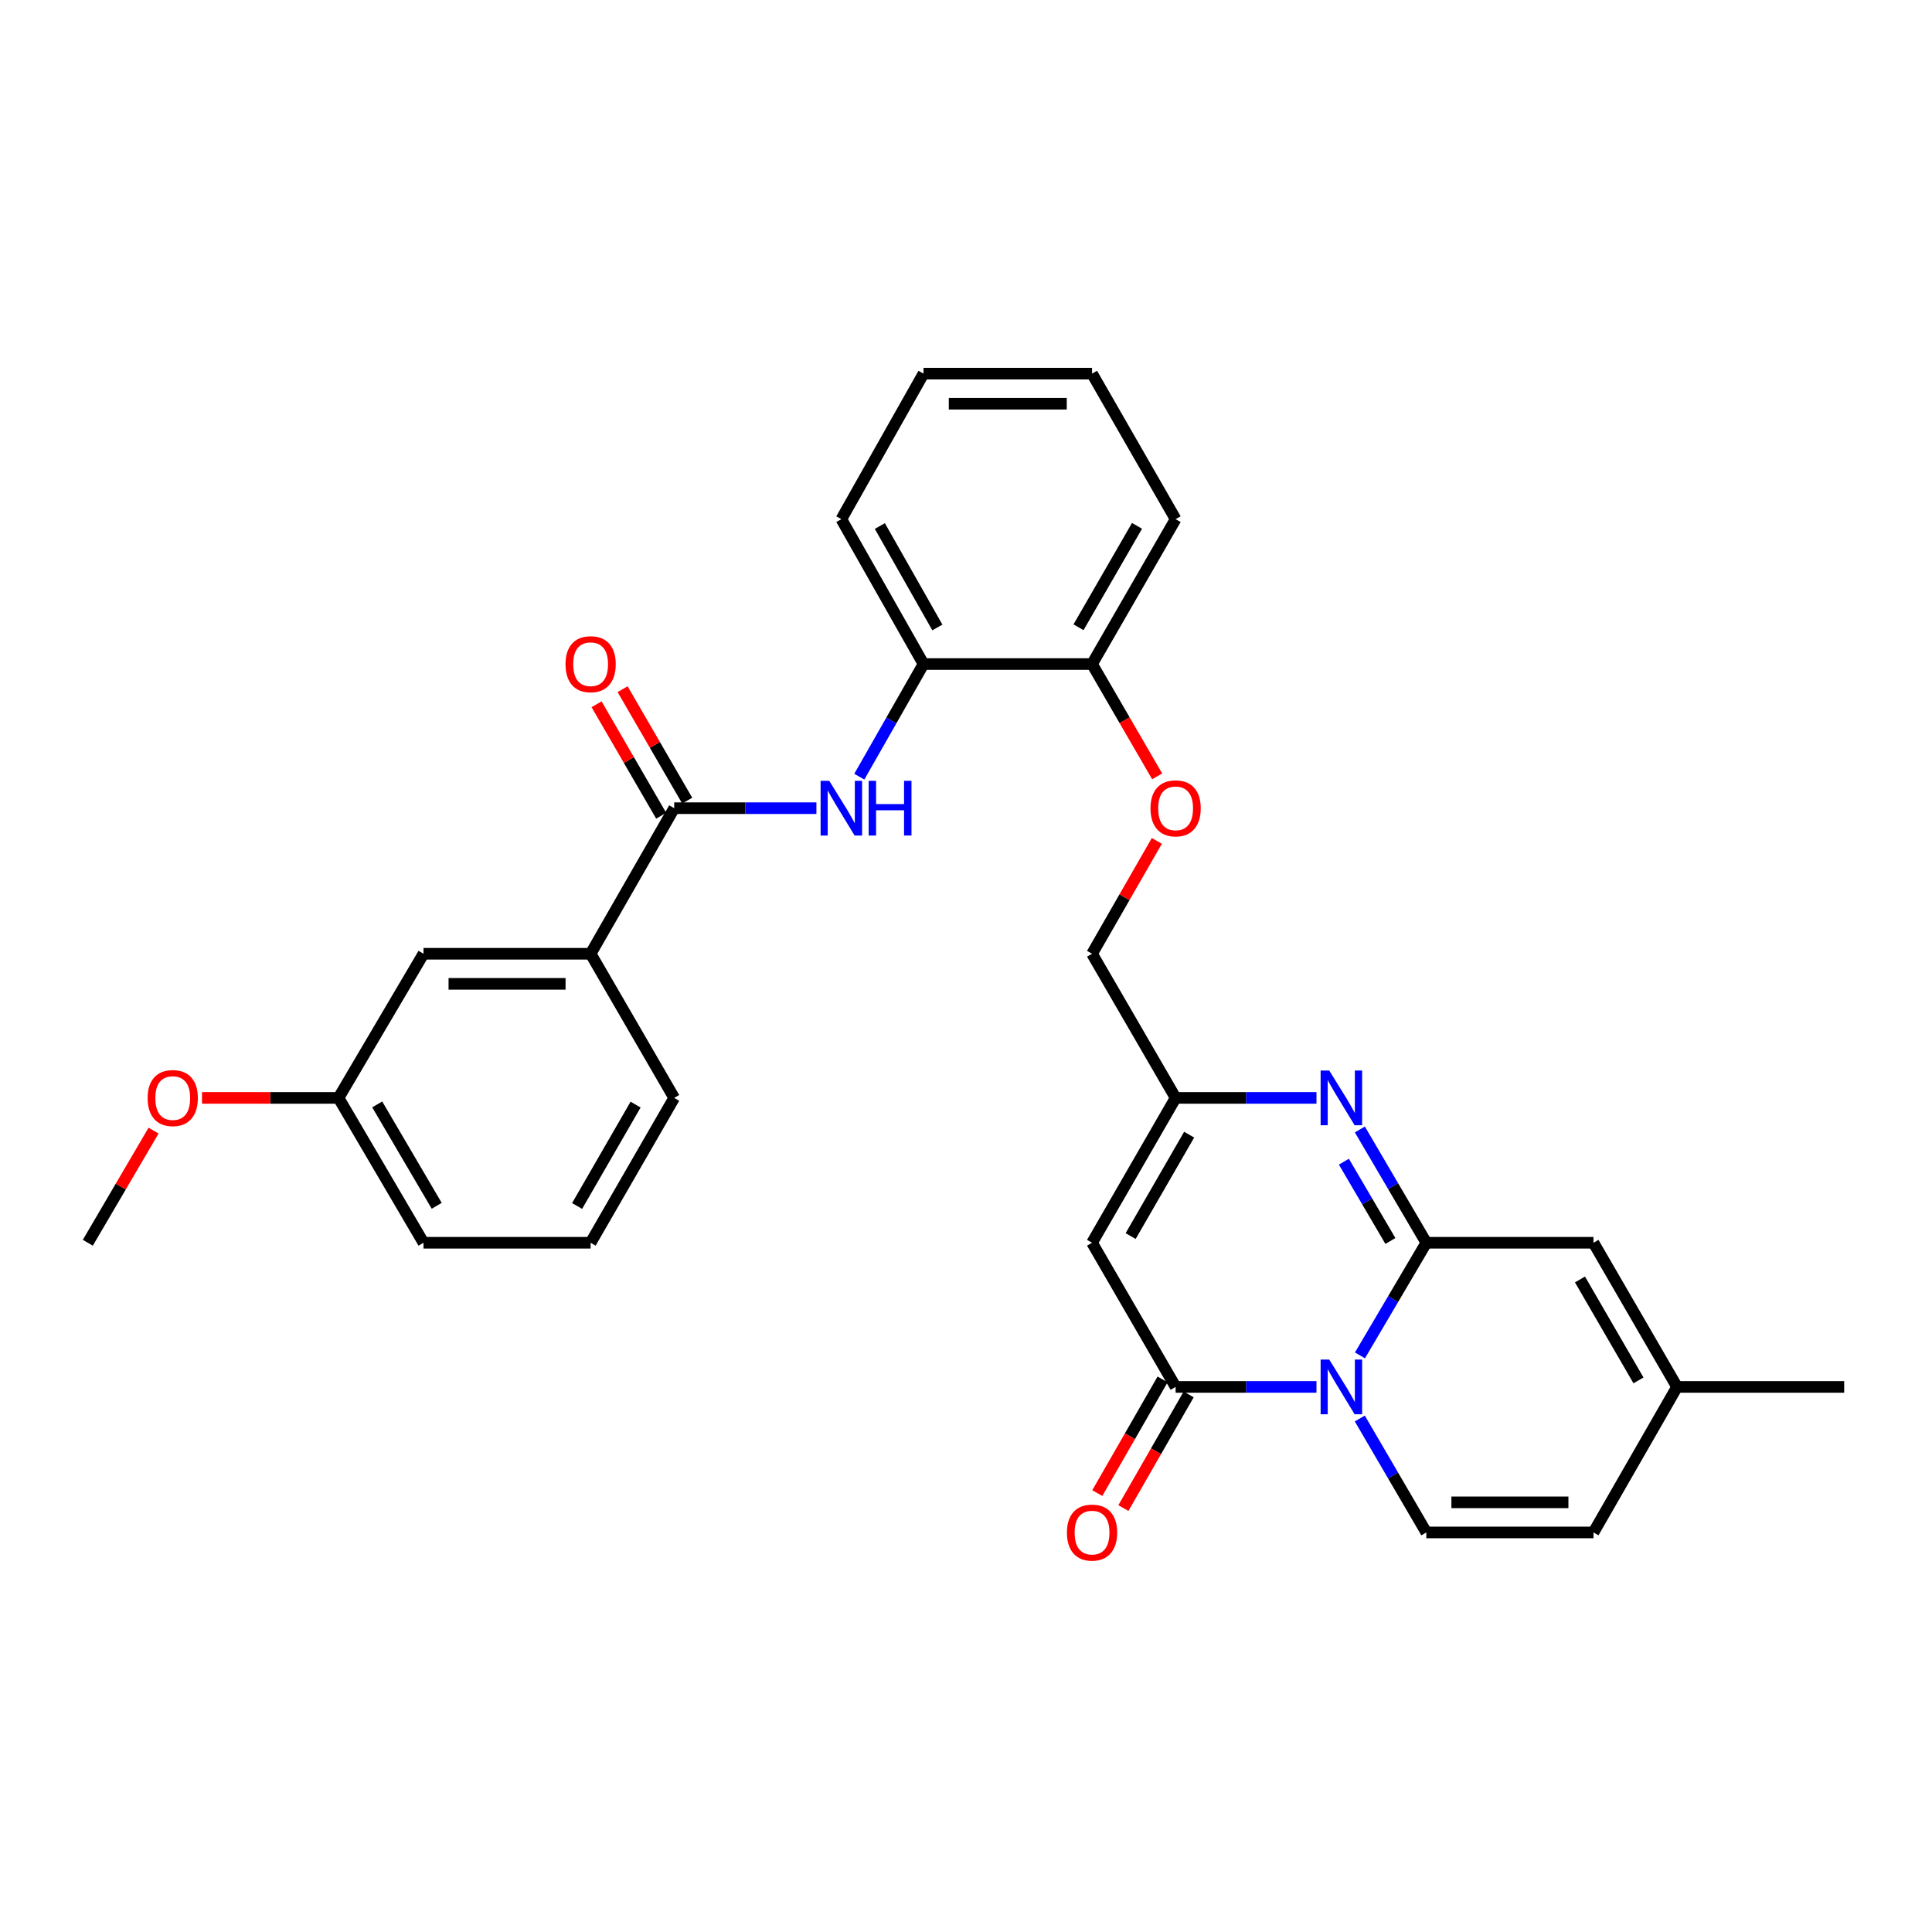<?xml version='1.0' encoding='iso-8859-1'?>
<svg version='1.1' baseProfile='full'
              xmlns='http://www.w3.org/2000/svg'
                      xmlns:rdkit='http://www.rdkit.org/xml'
                      xmlns:xlink='http://www.w3.org/1999/xlink'
                  xml:space='preserve'
width='1000px' height='1000px' viewBox='0 0 1000 1000'>
<!-- END OF HEADER -->
<rect style='opacity:1.0;fill:#FFFFFF;stroke:none' width='1000' height='1000' x='0' y='0'> </rect>
<path class='bond-0' d='M 703.911,701.543 L 721.089,672.396' style='fill:none;fill-rule:evenodd;stroke:#0000FF;stroke-width:6px;stroke-linecap:butt;stroke-linejoin:miter;stroke-opacity:1' />
<path class='bond-0' d='M 721.089,672.396 L 738.267,643.248' style='fill:none;fill-rule:evenodd;stroke:#000000;stroke-width:6px;stroke-linecap:butt;stroke-linejoin:miter;stroke-opacity:1' />
<path class='bond-1' d='M 681.405,717.868 L 644.952,717.868' style='fill:none;fill-rule:evenodd;stroke:#0000FF;stroke-width:6px;stroke-linecap:butt;stroke-linejoin:miter;stroke-opacity:1' />
<path class='bond-1' d='M 644.952,717.868 L 608.498,717.868' style='fill:none;fill-rule:evenodd;stroke:#000000;stroke-width:6px;stroke-linecap:butt;stroke-linejoin:miter;stroke-opacity:1' />
<path class='bond-4' d='M 703.83,734.209 L 721.049,763.699' style='fill:none;fill-rule:evenodd;stroke:#0000FF;stroke-width:6px;stroke-linecap:butt;stroke-linejoin:miter;stroke-opacity:1' />
<path class='bond-4' d='M 721.049,763.699 L 738.267,793.189' style='fill:none;fill-rule:evenodd;stroke:#000000;stroke-width:6px;stroke-linecap:butt;stroke-linejoin:miter;stroke-opacity:1' />
<path class='bond-2' d='M 738.267,643.248 L 721.069,613.928' style='fill:none;fill-rule:evenodd;stroke:#000000;stroke-width:6px;stroke-linecap:butt;stroke-linejoin:miter;stroke-opacity:1' />
<path class='bond-2' d='M 721.069,613.928 L 703.87,584.607' style='fill:none;fill-rule:evenodd;stroke:#0000FF;stroke-width:6px;stroke-linecap:butt;stroke-linejoin:miter;stroke-opacity:1' />
<path class='bond-2' d='M 719.672,642.333 L 707.633,621.809' style='fill:none;fill-rule:evenodd;stroke:#000000;stroke-width:6px;stroke-linecap:butt;stroke-linejoin:miter;stroke-opacity:1' />
<path class='bond-2' d='M 707.633,621.809 L 695.594,601.284' style='fill:none;fill-rule:evenodd;stroke:#0000FF;stroke-width:6px;stroke-linecap:butt;stroke-linejoin:miter;stroke-opacity:1' />
<path class='bond-7' d='M 738.267,643.248 L 824.785,643.248' style='fill:none;fill-rule:evenodd;stroke:#000000;stroke-width:6px;stroke-linecap:butt;stroke-linejoin:miter;stroke-opacity:1' />
<path class='bond-3' d='M 608.498,717.868 L 565.239,643.248' style='fill:none;fill-rule:evenodd;stroke:#000000;stroke-width:6px;stroke-linecap:butt;stroke-linejoin:miter;stroke-opacity:1' />
<path class='bond-13' d='M 601.745,713.989 L 584.851,743.404' style='fill:none;fill-rule:evenodd;stroke:#000000;stroke-width:6px;stroke-linecap:butt;stroke-linejoin:miter;stroke-opacity:1' />
<path class='bond-13' d='M 584.851,743.404 L 567.957,772.818' style='fill:none;fill-rule:evenodd;stroke:#FF0000;stroke-width:6px;stroke-linecap:butt;stroke-linejoin:miter;stroke-opacity:1' />
<path class='bond-13' d='M 615.252,721.747 L 598.358,751.161' style='fill:none;fill-rule:evenodd;stroke:#000000;stroke-width:6px;stroke-linecap:butt;stroke-linejoin:miter;stroke-opacity:1' />
<path class='bond-13' d='M 598.358,751.161 L 581.464,780.576' style='fill:none;fill-rule:evenodd;stroke:#FF0000;stroke-width:6px;stroke-linecap:butt;stroke-linejoin:miter;stroke-opacity:1' />
<path class='bond-31' d='M 681.405,568.274 L 644.952,568.274' style='fill:none;fill-rule:evenodd;stroke:#0000FF;stroke-width:6px;stroke-linecap:butt;stroke-linejoin:miter;stroke-opacity:1' />
<path class='bond-31' d='M 644.952,568.274 L 608.498,568.274' style='fill:none;fill-rule:evenodd;stroke:#000000;stroke-width:6px;stroke-linecap:butt;stroke-linejoin:miter;stroke-opacity:1' />
<path class='bond-5' d='M 565.239,643.248 L 608.498,568.274' style='fill:none;fill-rule:evenodd;stroke:#000000;stroke-width:6px;stroke-linecap:butt;stroke-linejoin:miter;stroke-opacity:1' />
<path class='bond-5' d='M 585.22,639.787 L 615.501,587.305' style='fill:none;fill-rule:evenodd;stroke:#000000;stroke-width:6px;stroke-linecap:butt;stroke-linejoin:miter;stroke-opacity:1' />
<path class='bond-9' d='M 738.267,793.189 L 824.785,793.189' style='fill:none;fill-rule:evenodd;stroke:#000000;stroke-width:6px;stroke-linecap:butt;stroke-linejoin:miter;stroke-opacity:1' />
<path class='bond-9' d='M 751.245,777.612 L 811.808,777.612' style='fill:none;fill-rule:evenodd;stroke:#000000;stroke-width:6px;stroke-linecap:butt;stroke-linejoin:miter;stroke-opacity:1' />
<path class='bond-18' d='M 608.498,568.274 L 565.239,493.663' style='fill:none;fill-rule:evenodd;stroke:#000000;stroke-width:6px;stroke-linecap:butt;stroke-linejoin:miter;stroke-opacity:1' />
<path class='bond-6' d='M 348.961,418.316 L 385.768,418.316' style='fill:none;fill-rule:evenodd;stroke:#000000;stroke-width:6px;stroke-linecap:butt;stroke-linejoin:miter;stroke-opacity:1' />
<path class='bond-6' d='M 385.768,418.316 L 422.576,418.316' style='fill:none;fill-rule:evenodd;stroke:#0000FF;stroke-width:6px;stroke-linecap:butt;stroke-linejoin:miter;stroke-opacity:1' />
<path class='bond-10' d='M 348.961,418.316 L 305.71,493.663' style='fill:none;fill-rule:evenodd;stroke:#000000;stroke-width:6px;stroke-linecap:butt;stroke-linejoin:miter;stroke-opacity:1' />
<path class='bond-15' d='M 355.699,414.411 L 338.976,385.563' style='fill:none;fill-rule:evenodd;stroke:#000000;stroke-width:6px;stroke-linecap:butt;stroke-linejoin:miter;stroke-opacity:1' />
<path class='bond-15' d='M 338.976,385.563 L 322.254,356.716' style='fill:none;fill-rule:evenodd;stroke:#FF0000;stroke-width:6px;stroke-linecap:butt;stroke-linejoin:miter;stroke-opacity:1' />
<path class='bond-15' d='M 342.223,422.222 L 325.501,393.375' style='fill:none;fill-rule:evenodd;stroke:#000000;stroke-width:6px;stroke-linecap:butt;stroke-linejoin:miter;stroke-opacity:1' />
<path class='bond-15' d='M 325.501,393.375 L 308.778,364.527' style='fill:none;fill-rule:evenodd;stroke:#FF0000;stroke-width:6px;stroke-linecap:butt;stroke-linejoin:miter;stroke-opacity:1' />
<path class='bond-30' d='M 824.785,643.248 L 868.036,717.868' style='fill:none;fill-rule:evenodd;stroke:#000000;stroke-width:6px;stroke-linecap:butt;stroke-linejoin:miter;stroke-opacity:1' />
<path class='bond-30' d='M 817.797,662.252 L 848.072,714.486' style='fill:none;fill-rule:evenodd;stroke:#000000;stroke-width:6px;stroke-linecap:butt;stroke-linejoin:miter;stroke-opacity:1' />
<path class='bond-8' d='M 444.775,402.009 L 461.393,372.857' style='fill:none;fill-rule:evenodd;stroke:#0000FF;stroke-width:6px;stroke-linecap:butt;stroke-linejoin:miter;stroke-opacity:1' />
<path class='bond-8' d='M 461.393,372.857 L 478.011,343.706' style='fill:none;fill-rule:evenodd;stroke:#000000;stroke-width:6px;stroke-linecap:butt;stroke-linejoin:miter;stroke-opacity:1' />
<path class='bond-11' d='M 824.785,793.189 L 868.036,717.868' style='fill:none;fill-rule:evenodd;stroke:#000000;stroke-width:6px;stroke-linecap:butt;stroke-linejoin:miter;stroke-opacity:1' />
<path class='bond-17' d='M 305.71,493.663 L 219.201,493.663' style='fill:none;fill-rule:evenodd;stroke:#000000;stroke-width:6px;stroke-linecap:butt;stroke-linejoin:miter;stroke-opacity:1' />
<path class='bond-17' d='M 292.734,509.239 L 232.177,509.239' style='fill:none;fill-rule:evenodd;stroke:#000000;stroke-width:6px;stroke-linecap:butt;stroke-linejoin:miter;stroke-opacity:1' />
<path class='bond-21' d='M 305.71,493.663 L 348.961,568.274' style='fill:none;fill-rule:evenodd;stroke:#000000;stroke-width:6px;stroke-linecap:butt;stroke-linejoin:miter;stroke-opacity:1' />
<path class='bond-24' d='M 868.036,717.868 L 954.545,717.868' style='fill:none;fill-rule:evenodd;stroke:#000000;stroke-width:6px;stroke-linecap:butt;stroke-linejoin:miter;stroke-opacity:1' />
<path class='bond-12' d='M 478.011,343.706 L 565.239,343.706' style='fill:none;fill-rule:evenodd;stroke:#000000;stroke-width:6px;stroke-linecap:butt;stroke-linejoin:miter;stroke-opacity:1' />
<path class='bond-23' d='M 478.011,343.706 L 435.479,268.714' style='fill:none;fill-rule:evenodd;stroke:#000000;stroke-width:6px;stroke-linecap:butt;stroke-linejoin:miter;stroke-opacity:1' />
<path class='bond-23' d='M 485.18,324.772 L 455.408,272.278' style='fill:none;fill-rule:evenodd;stroke:#000000;stroke-width:6px;stroke-linecap:butt;stroke-linejoin:miter;stroke-opacity:1' />
<path class='bond-14' d='M 565.239,343.706 L 582.092,372.773' style='fill:none;fill-rule:evenodd;stroke:#000000;stroke-width:6px;stroke-linecap:butt;stroke-linejoin:miter;stroke-opacity:1' />
<path class='bond-14' d='M 582.092,372.773 L 598.946,401.84' style='fill:none;fill-rule:evenodd;stroke:#FF0000;stroke-width:6px;stroke-linecap:butt;stroke-linejoin:miter;stroke-opacity:1' />
<path class='bond-25' d='M 565.239,343.706 L 608.498,268.714' style='fill:none;fill-rule:evenodd;stroke:#000000;stroke-width:6px;stroke-linecap:butt;stroke-linejoin:miter;stroke-opacity:1' />
<path class='bond-25' d='M 558.236,324.674 L 588.517,272.179' style='fill:none;fill-rule:evenodd;stroke:#000000;stroke-width:6px;stroke-linecap:butt;stroke-linejoin:miter;stroke-opacity:1' />
<path class='bond-16' d='M 598.777,435.249 L 582.008,464.456' style='fill:none;fill-rule:evenodd;stroke:#FF0000;stroke-width:6px;stroke-linecap:butt;stroke-linejoin:miter;stroke-opacity:1' />
<path class='bond-16' d='M 582.008,464.456 L 565.239,493.663' style='fill:none;fill-rule:evenodd;stroke:#000000;stroke-width:6px;stroke-linecap:butt;stroke-linejoin:miter;stroke-opacity:1' />
<path class='bond-19' d='M 219.201,493.663 L 175.215,568.274' style='fill:none;fill-rule:evenodd;stroke:#000000;stroke-width:6px;stroke-linecap:butt;stroke-linejoin:miter;stroke-opacity:1' />
<path class='bond-20' d='M 175.215,568.274 L 139.887,568.274' style='fill:none;fill-rule:evenodd;stroke:#000000;stroke-width:6px;stroke-linecap:butt;stroke-linejoin:miter;stroke-opacity:1' />
<path class='bond-20' d='M 139.887,568.274 L 104.56,568.274' style='fill:none;fill-rule:evenodd;stroke:#FF0000;stroke-width:6px;stroke-linecap:butt;stroke-linejoin:miter;stroke-opacity:1' />
<path class='bond-33' d='M 175.215,568.274 L 219.201,643.248' style='fill:none;fill-rule:evenodd;stroke:#000000;stroke-width:6px;stroke-linecap:butt;stroke-linejoin:miter;stroke-opacity:1' />
<path class='bond-33' d='M 195.248,571.638 L 226.038,624.12' style='fill:none;fill-rule:evenodd;stroke:#000000;stroke-width:6px;stroke-linecap:butt;stroke-linejoin:miter;stroke-opacity:1' />
<path class='bond-27' d='M 79.486,585.207 L 62.47,614.228' style='fill:none;fill-rule:evenodd;stroke:#FF0000;stroke-width:6px;stroke-linecap:butt;stroke-linejoin:miter;stroke-opacity:1' />
<path class='bond-27' d='M 62.47,614.228 L 45.455,643.248' style='fill:none;fill-rule:evenodd;stroke:#000000;stroke-width:6px;stroke-linecap:butt;stroke-linejoin:miter;stroke-opacity:1' />
<path class='bond-22' d='M 348.961,568.274 L 305.71,643.248' style='fill:none;fill-rule:evenodd;stroke:#000000;stroke-width:6px;stroke-linecap:butt;stroke-linejoin:miter;stroke-opacity:1' />
<path class='bond-22' d='M 328.981,571.737 L 298.706,624.219' style='fill:none;fill-rule:evenodd;stroke:#000000;stroke-width:6px;stroke-linecap:butt;stroke-linejoin:miter;stroke-opacity:1' />
<path class='bond-26' d='M 305.71,643.248 L 219.201,643.248' style='fill:none;fill-rule:evenodd;stroke:#000000;stroke-width:6px;stroke-linecap:butt;stroke-linejoin:miter;stroke-opacity:1' />
<path class='bond-32' d='M 435.479,268.714 L 478.011,193.393' style='fill:none;fill-rule:evenodd;stroke:#000000;stroke-width:6px;stroke-linecap:butt;stroke-linejoin:miter;stroke-opacity:1' />
<path class='bond-29' d='M 608.498,268.714 L 565.239,193.393' style='fill:none;fill-rule:evenodd;stroke:#000000;stroke-width:6px;stroke-linecap:butt;stroke-linejoin:miter;stroke-opacity:1' />
<path class='bond-28' d='M 478.011,193.393 L 565.239,193.393' style='fill:none;fill-rule:evenodd;stroke:#000000;stroke-width:6px;stroke-linecap:butt;stroke-linejoin:miter;stroke-opacity:1' />
<path class='bond-28' d='M 491.095,208.97 L 552.155,208.97' style='fill:none;fill-rule:evenodd;stroke:#000000;stroke-width:6px;stroke-linecap:butt;stroke-linejoin:miter;stroke-opacity:1' />
<path  class='atom-0' d='M 688.03 703.708
L 697.31 718.708
Q 698.23 720.188, 699.71 722.868
Q 701.19 725.548, 701.27 725.708
L 701.27 703.708
L 705.03 703.708
L 705.03 732.028
L 701.15 732.028
L 691.19 715.628
Q 690.03 713.708, 688.79 711.508
Q 687.59 709.308, 687.23 708.628
L 687.23 732.028
L 683.55 732.028
L 683.55 703.708
L 688.03 703.708
' fill='#0000FF'/>
<path  class='atom-3' d='M 688.03 554.114
L 697.31 569.114
Q 698.23 570.594, 699.71 573.274
Q 701.19 575.954, 701.27 576.114
L 701.27 554.114
L 705.03 554.114
L 705.03 582.434
L 701.15 582.434
L 691.19 566.034
Q 690.03 564.114, 688.79 561.914
Q 687.59 559.714, 687.23 559.034
L 687.23 582.434
L 683.55 582.434
L 683.55 554.114
L 688.03 554.114
' fill='#0000FF'/>
<path  class='atom-9' d='M 429.219 404.156
L 438.499 419.156
Q 439.419 420.636, 440.899 423.316
Q 442.379 425.996, 442.459 426.156
L 442.459 404.156
L 446.219 404.156
L 446.219 432.476
L 442.339 432.476
L 432.379 416.076
Q 431.219 414.156, 429.979 411.956
Q 428.779 409.756, 428.419 409.076
L 428.419 432.476
L 424.739 432.476
L 424.739 404.156
L 429.219 404.156
' fill='#0000FF'/>
<path  class='atom-9' d='M 449.619 404.156
L 453.459 404.156
L 453.459 416.196
L 467.939 416.196
L 467.939 404.156
L 471.779 404.156
L 471.779 432.476
L 467.939 432.476
L 467.939 419.396
L 453.459 419.396
L 453.459 432.476
L 449.619 432.476
L 449.619 404.156
' fill='#0000FF'/>
<path  class='atom-14' d='M 552.239 793.269
Q 552.239 786.469, 555.599 782.669
Q 558.959 778.869, 565.239 778.869
Q 571.519 778.869, 574.879 782.669
Q 578.239 786.469, 578.239 793.269
Q 578.239 800.149, 574.839 804.069
Q 571.439 807.949, 565.239 807.949
Q 558.999 807.949, 555.599 804.069
Q 552.239 800.189, 552.239 793.269
M 565.239 804.749
Q 569.559 804.749, 571.879 801.869
Q 574.239 798.949, 574.239 793.269
Q 574.239 787.709, 571.879 784.909
Q 569.559 782.069, 565.239 782.069
Q 560.919 782.069, 558.559 784.869
Q 556.239 787.669, 556.239 793.269
Q 556.239 798.989, 558.559 801.869
Q 560.919 804.749, 565.239 804.749
' fill='#FF0000'/>
<path  class='atom-16' d='M 292.71 343.786
Q 292.71 336.986, 296.07 333.186
Q 299.43 329.386, 305.71 329.386
Q 311.99 329.386, 315.35 333.186
Q 318.71 336.986, 318.71 343.786
Q 318.71 350.666, 315.31 354.586
Q 311.91 358.466, 305.71 358.466
Q 299.47 358.466, 296.07 354.586
Q 292.71 350.706, 292.71 343.786
M 305.71 355.266
Q 310.03 355.266, 312.35 352.386
Q 314.71 349.466, 314.71 343.786
Q 314.71 338.226, 312.35 335.426
Q 310.03 332.586, 305.71 332.586
Q 301.39 332.586, 299.03 335.386
Q 296.71 338.186, 296.71 343.786
Q 296.71 349.506, 299.03 352.386
Q 301.39 355.266, 305.71 355.266
' fill='#FF0000'/>
<path  class='atom-17' d='M 595.498 418.396
Q 595.498 411.596, 598.858 407.796
Q 602.218 403.996, 608.498 403.996
Q 614.778 403.996, 618.138 407.796
Q 621.498 411.596, 621.498 418.396
Q 621.498 425.276, 618.098 429.196
Q 614.698 433.076, 608.498 433.076
Q 602.258 433.076, 598.858 429.196
Q 595.498 425.316, 595.498 418.396
M 608.498 429.876
Q 612.818 429.876, 615.138 426.996
Q 617.498 424.076, 617.498 418.396
Q 617.498 412.836, 615.138 410.036
Q 612.818 407.196, 608.498 407.196
Q 604.178 407.196, 601.818 409.996
Q 599.498 412.796, 599.498 418.396
Q 599.498 424.116, 601.818 426.996
Q 604.178 429.876, 608.498 429.876
' fill='#FF0000'/>
<path  class='atom-21' d='M 76.415 568.354
Q 76.415 561.554, 79.775 557.754
Q 83.135 553.954, 89.415 553.954
Q 95.695 553.954, 99.055 557.754
Q 102.415 561.554, 102.415 568.354
Q 102.415 575.234, 99.015 579.154
Q 95.615 583.034, 89.415 583.034
Q 83.175 583.034, 79.775 579.154
Q 76.415 575.274, 76.415 568.354
M 89.415 579.834
Q 93.735 579.834, 96.055 576.954
Q 98.415 574.034, 98.415 568.354
Q 98.415 562.794, 96.055 559.994
Q 93.735 557.154, 89.415 557.154
Q 85.095 557.154, 82.735 559.954
Q 80.415 562.754, 80.415 568.354
Q 80.415 574.074, 82.735 576.954
Q 85.095 579.834, 89.415 579.834
' fill='#FF0000'/>
</svg>
